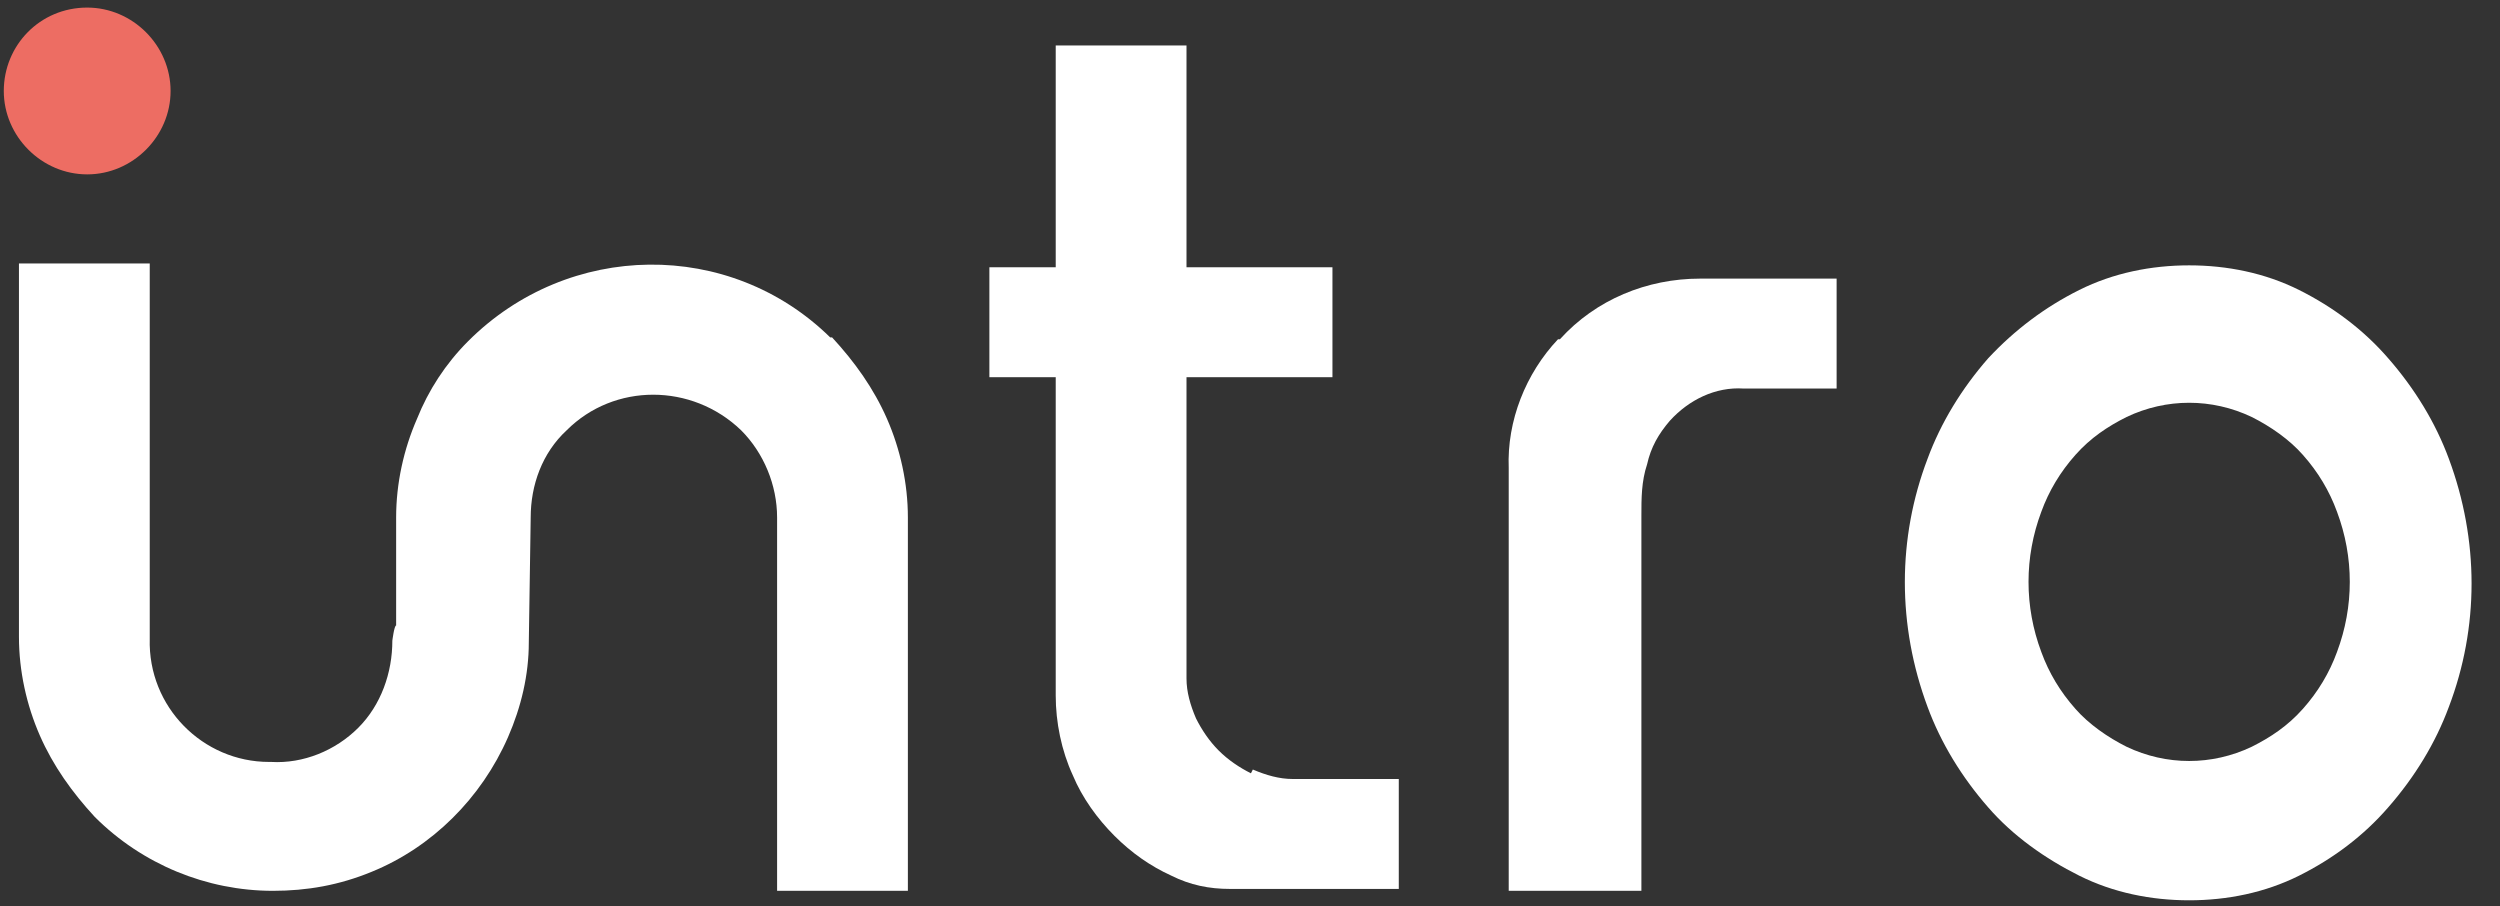 <?xml version="1.0" encoding="UTF-8"?>
<svg id="Ebene_1" xmlns="http://www.w3.org/2000/svg" version="1.1" viewBox="0 0 131.9 47.8">
  <rect x="0" y="0" width="131.9" height="47.8" fill="#333333" stroke="none"/>
  <!-- Generator: Adobe Illustrator 29.7.0, SVG Export Plug-In . SVG Version: 2.1.1 Build 138)  -->
  <rect id="Rechteck_420" x="232.9" y="397.9" width="130.2" height="47" style="fill: none;"/>
  <g>
    <path id="Pfad_2975" d="M43.8,17.8c-5.3-5.2-13.8-5.1-19.1.2-1.2,1.2-2.1,2.6-2.7,4.1-.7,1.6-1.1,3.4-1.1,5.2v5.7c-.1,0-.2.8-.2.8,0,1.7-.6,3.4-1.8,4.6-1.2,1.2-2.9,1.9-4.6,1.8h-.1c-3.5,0-6.4-2.9-6.3-6.5h0V13.9H1v19.7c0,1.8.4,3.6,1.1,5.2.7,1.6,1.7,3,2.9,4.3,2.5,2.5,5.9,3.9,9.4,3.9,1.8,0,3.5-.3,5.2-1,3.2-1.3,5.8-3.9,7.2-7.1.7-1.6,1.1-3.3,1.1-5h0s.1-6.6.1-6.6c0-1.7.6-3.4,1.9-4.6,2.5-2.5,6.6-2.5,9.2,0,1.2,1.2,1.9,2.9,1.9,4.6v19.7h6.9v-19.7c0-1.8-.4-3.6-1.1-5.2-.7-1.6-1.7-3-2.9-4.3" style="fill: #fff;"/>
    <path id="Pfad_2976" d="M66,40.8c-.6-.3-1.2-.7-1.7-1.2-.5-.5-.9-1.1-1.2-1.7-.3-.7-.5-1.4-.5-2.1v-15.9h7.7v-5.8h-7.7v-3.2c0,0,0-8.5,0-8.5h-6.9v11.7h-3.5v5.8h3.5v16.8c0,1.4.3,2.9.9,4.2.5,1.2,1.3,2.3,2.2,3.2.9.9,1.9,1.6,3,2.1,1,.5,2,.7,3.1.7h8.9v-5.8h-5.6c-.7,0-1.4-.2-2.1-.5" style="fill: #fff;"/>
    <path id="Pfad_2977" d="M129.2,24.2c-.7-1.9-1.8-3.7-3.2-5.3-1.3-1.5-2.9-2.7-4.7-3.6-1.8-.9-3.8-1.3-5.8-1.3-2,0-4,.4-5.8,1.3-1.8.9-3.4,2.1-4.8,3.6-1.4,1.6-2.5,3.4-3.2,5.3-1.6,4.2-1.6,8.8,0,13.1.7,1.9,1.8,3.7,3.2,5.3,1.3,1.5,3,2.7,4.8,3.6,1.8.9,3.8,1.3,5.8,1.3,2,0,4-.4,5.8-1.3,1.8-.9,3.4-2.1,4.7-3.6,1.4-1.6,2.5-3.4,3.2-5.3,1.6-4.2,1.6-8.8,0-13.1h0ZM123.3,34.4c-.4,1.1-1,2.1-1.8,3-.8.9-1.7,1.5-2.7,2-2.1,1-4.5,1-6.6,0-1-.5-2-1.2-2.7-2-.8-.9-1.4-1.9-1.8-3-.9-2.4-.9-5,0-7.4.4-1.1,1-2.1,1.8-3,.8-.9,1.7-1.5,2.7-2,2.1-1,4.5-1,6.6,0,1,.5,2,1.2,2.7,2,.8.9,1.4,1.9,1.8,3,.9,2.4.9,5,0,7.4" style="fill: #fff;"/>
    <path id="Pfad_2978" d="M82.2,17.9c-1.7,1.8-2.7,4.3-2.6,6.8v22.3h7v-19.8c0-.9,0-1.8.3-2.7.2-.9.6-1.6,1.2-2.3,1-1.1,2.4-1.8,3.9-1.7h4.9v-5.8h-7.2c-2.8,0-5.5,1.1-7.4,3.2" style="fill: #fff;"/>
    <path id="Pfad_2979" d="M4.6.4c2.4,0,4.4,2,4.4,4.4s-2,4.4-4.4,4.4S.2,7.2.2,4.8C.2,2.4,2.1.4,4.6.4h0" style="fill: #ed6d63;"/>
  </g>
</svg>